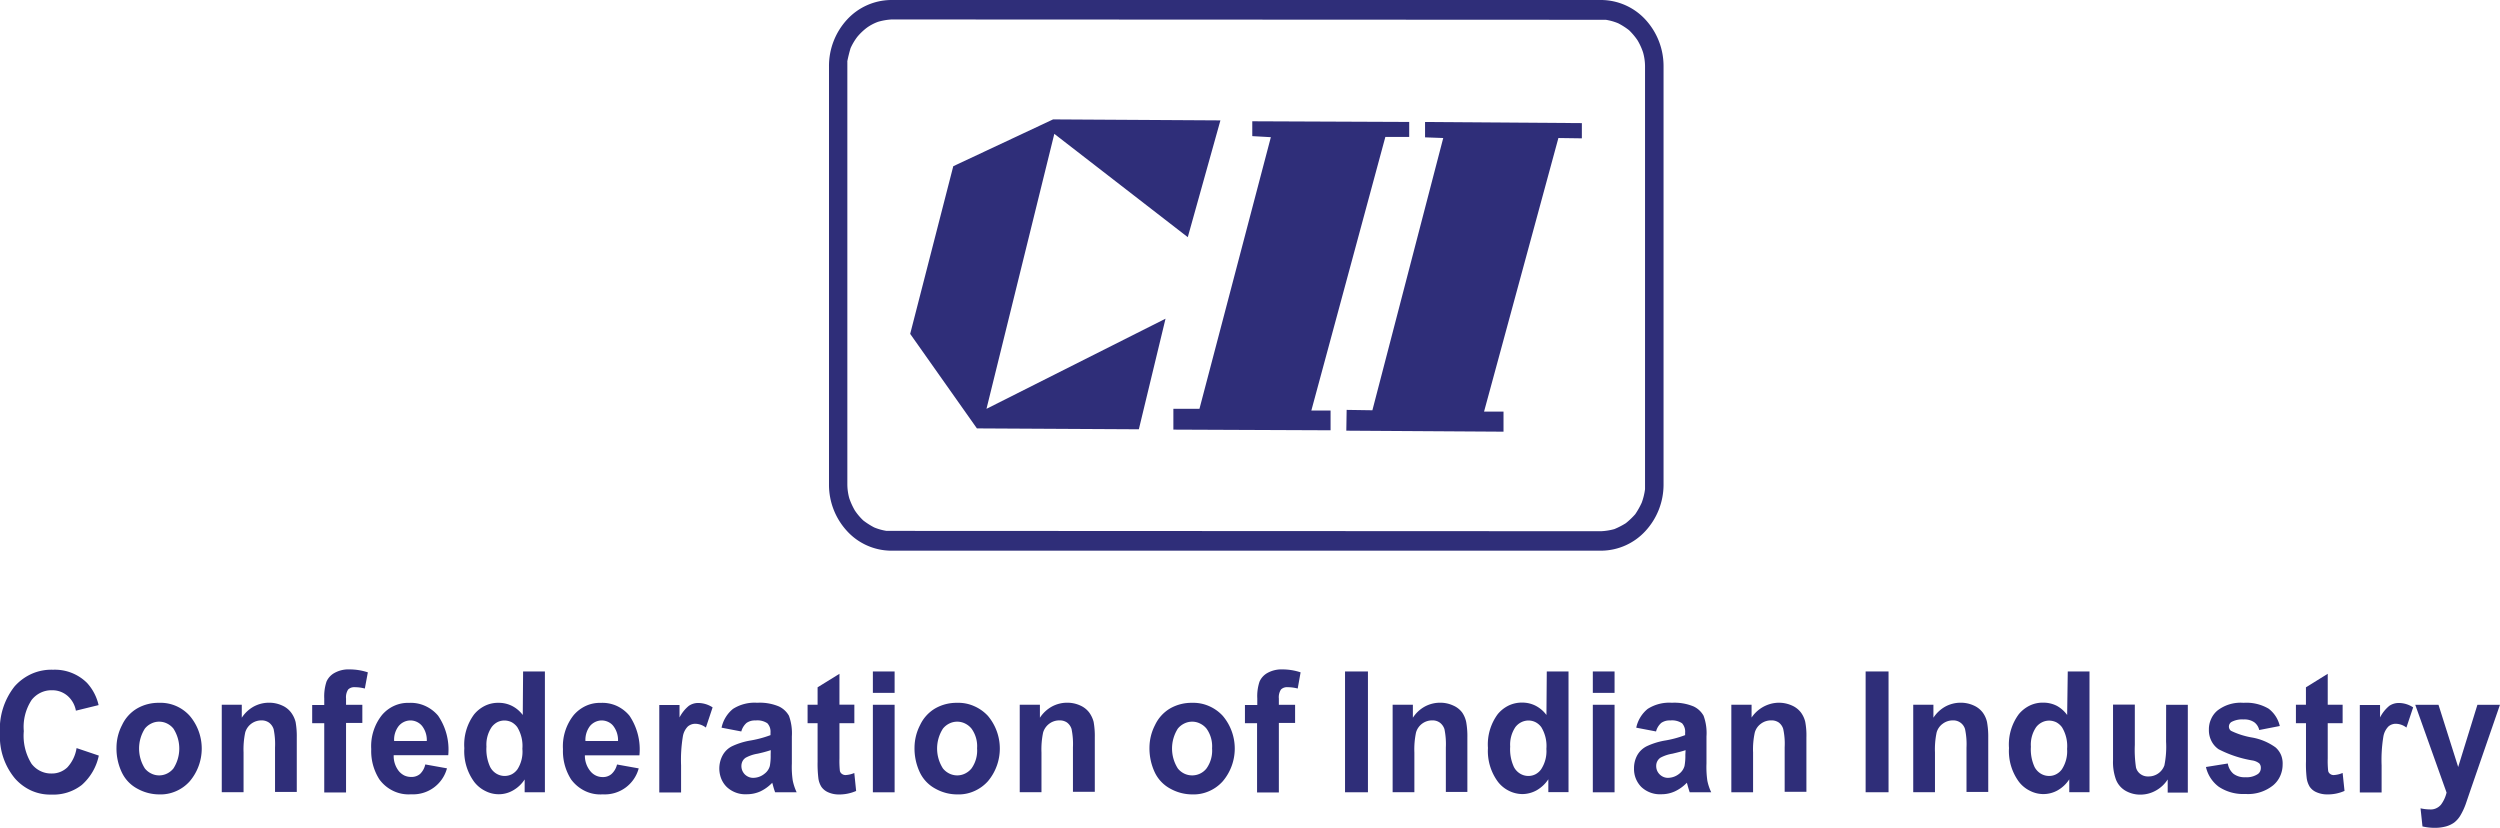 <svg id="Layer_1" data-name="Layer 1" xmlns="http://www.w3.org/2000/svg" viewBox="0 0 449.58 148.85"><defs><style>.cls-1{fill:#2f2e79;}</style></defs><path class="cls-1" d="M226.82,78.59h-4.69v3.74l28.27.12V78.9h-3.46l13.31-49.2h4.29V27l-28.22-.12,0,2.67,3.34.19Z" transform="translate(-11.12 -5.07)"/><path class="cls-1" d="M215.92,82.27l4.8-19.89-32.2,16.21,12.2-49.45,24,18.58,5.87-21-30.09-.18-17.95,8.42L174.8,65.11l12,17Z" transform="translate(-11.12 -5.07)"/><path class="cls-1" d="M257.92,78.85l-4.63-.07-.06,3.74,28.27.18V79.09H278l13.37-49.2,4.22.06V27.21l-28.2-.2v2.76l3.27.12Z" transform="translate(-11.12 -5.07)"/><path class="cls-1" d="M171.34,104.1H299.08a10.89,10.89,0,0,0,7.89-3.48,12.31,12.31,0,0,0,3.31-8.37V17A12.34,12.34,0,0,0,307,8.57a10.92,10.92,0,0,0-7.91-3.5H171.34a10.9,10.9,0,0,0-7.88,3.51A12.29,12.29,0,0,0,160.2,17V92.25a12.26,12.26,0,0,0,3.28,8.36A10.83,10.83,0,0,0,171.34,104.1Zm-7.85-88c.18-.87.35-1.56.59-2.37a10.4,10.4,0,0,1,1.23-2.06A10.46,10.46,0,0,1,167,10.06,8.21,8.21,0,0,1,169,9a10.83,10.83,0,0,1,2.47-.43l128.43.06a9.76,9.76,0,0,1,2.23.63,12.6,12.6,0,0,1,1.93,1.23,11.54,11.54,0,0,1,1.53,1.81,11,11,0,0,1,1,2.18,9.27,9.27,0,0,1,.36,2.57v76a11.22,11.22,0,0,1-.6,2.43,14.33,14.33,0,0,1-1.16,2.06,13.69,13.69,0,0,1-1.7,1.62,13.83,13.83,0,0,1-2.06,1.06,10.82,10.82,0,0,1-2.4.38l-128.49-.06a9.62,9.62,0,0,1-2.23-.63,13.58,13.58,0,0,1-1.94-1.24,10.5,10.5,0,0,1-1.52-1.8,12.42,12.42,0,0,1-1-2.19,9.56,9.56,0,0,1-.35-2.55v-76Z" transform="translate(-11.12 -5.07)"/><path class="cls-1" d="M23.24,143.06a4,4,0,0,1-2.83,1.11,4.35,4.35,0,0,1-2-.43,4.48,4.48,0,0,1-1.62-1.32,9.54,9.54,0,0,1-1.39-5.87,8.84,8.84,0,0,1,1.41-5.61,4.61,4.61,0,0,1,1.66-1.32,4.43,4.43,0,0,1,2-.42,4.18,4.18,0,0,1,2.79,1,4.61,4.61,0,0,1,1.51,2.67l4.08-1a8.76,8.76,0,0,0-2.09-4,8.2,8.2,0,0,0-6.09-2.36,8.75,8.75,0,0,0-3.77.7,9.12,9.12,0,0,0-3.16,2.3,12.41,12.41,0,0,0-2.63,8.43A11.82,11.82,0,0,0,13.76,145a8.74,8.74,0,0,0,3,2.25,8.31,8.31,0,0,0,3.64.71,8.28,8.28,0,0,0,5.43-1.73,9.7,9.7,0,0,0,3.06-5.28l-4-1.35A6.6,6.6,0,0,1,23.24,143.06Z" transform="translate(-11.12 -5.07)"/><path class="cls-1" d="M39.73,131.46a7.66,7.66,0,0,0-3.93,1,6.78,6.78,0,0,0-2.73,3,8.81,8.81,0,0,0-1,4,9.94,9.94,0,0,0,1,4.6,6.45,6.45,0,0,0,2.81,2.87,8.12,8.12,0,0,0,3.87,1,6.9,6.9,0,0,0,3-.57,7.07,7.07,0,0,0,2.49-1.79,9.1,9.1,0,0,0,0-11.77A7.13,7.13,0,0,0,42.71,132,7,7,0,0,0,39.73,131.46Zm2.58,11.8a3.39,3.39,0,0,1-1.15.92,3.21,3.21,0,0,1-1.42.33,3.14,3.14,0,0,1-1.41-.33,3.34,3.34,0,0,1-1.16-.92,6.68,6.68,0,0,1,0-7.16,3.34,3.34,0,0,1,1.16-.92,3.14,3.14,0,0,1,1.41-.33,3.21,3.21,0,0,1,1.42.33,3.39,3.39,0,0,1,1.15.92,6.63,6.63,0,0,1,0,7.16Z" transform="translate(-11.12 -5.07)"/><path class="cls-1" d="M63.47,133.21a4,4,0,0,0-1.62-1.27,5.58,5.58,0,0,0-2.37-.5,5.76,5.76,0,0,0-2.75.7,6.08,6.08,0,0,0-2.13,2V131.8H51v15.73h3.92V140.4a14.69,14.69,0,0,1,.3-3.62,3,3,0,0,1,1.1-1.57,3.05,3.05,0,0,1,1.83-.59,2.27,2.27,0,0,1,1.36.41,2.39,2.39,0,0,1,.82,1.17,13.45,13.45,0,0,1,.25,3.29v8h3.91v-9.77a14.55,14.55,0,0,0-.21-2.8A4.78,4.78,0,0,0,63.47,133.21Z" transform="translate(-11.12 -5.07)"/><path class="cls-1" d="M71.3,126.07a3.3,3.3,0,0,0-1.47,1.59,8.48,8.48,0,0,0-.4,3v1.19H67.26v3.27h2.17v12.46h3.92V135.08h2.93v-3.27H73.35V130.7a2.55,2.55,0,0,1,.37-1.62,1.43,1.43,0,0,1,.56-.35,1.64,1.64,0,0,1,.66-.08,7.21,7.21,0,0,1,1.79.24l.54-2.91a10.48,10.48,0,0,0-3.28-.53A5.17,5.17,0,0,0,71.3,126.07Z" transform="translate(-11.12 -5.07)"/><path class="cls-1" d="M89.91,133.78A6.56,6.56,0,0,0,87.54,132a6.24,6.24,0,0,0-2.85-.53A6,6,0,0,0,82,132a6.28,6.28,0,0,0-2.2,1.67,9,9,0,0,0-1.92,6.12,9.45,9.45,0,0,0,1.46,5.43,6.6,6.6,0,0,0,2.54,2.1,6.34,6.34,0,0,0,3.17.59,6.31,6.31,0,0,0,6.45-4.67l-3.9-.7a3.34,3.34,0,0,1-.95,1.72,2.34,2.34,0,0,1-1.55.53,2.93,2.93,0,0,1-1.24-.25,3.09,3.09,0,0,1-1-.78,4.36,4.36,0,0,1-.94-2.88h9.81A10.8,10.8,0,0,0,89.91,133.78ZM82,138.33a4,4,0,0,1,.82-2.7,2.79,2.79,0,0,1,2-1,2.73,2.73,0,0,1,2,.77l.17.18a4.13,4.13,0,0,1,.88,2.75Z" transform="translate(-11.12 -5.07)"/><path class="cls-1" d="M105.13,133.65a5.59,5.59,0,0,0-1.91-1.62,5.25,5.25,0,0,0-2.38-.57,5.36,5.36,0,0,0-2.46.51,5.91,5.91,0,0,0-2,1.57,9.16,9.16,0,0,0-1.76,6.08,9.31,9.31,0,0,0,1.81,6.1,5.73,5.73,0,0,0,2,1.61,5.22,5.22,0,0,0,2.42.57,5.09,5.09,0,0,0,2.48-.66,6,6,0,0,0,2.14-2v2.31h3.64V125.82h-3.92Zm-.94,9.74a3,3,0,0,1-1,.9,2.87,2.87,0,0,1-2.83-.11,3,3,0,0,1-1.1-1.2,7.57,7.57,0,0,1-.66-3.64,5.64,5.64,0,0,1,.94-3.52,3.12,3.12,0,0,1,1-.87,2.83,2.83,0,0,1,1.3-.31,3,3,0,0,1,1.3.31,3.14,3.14,0,0,1,1,.88,6.48,6.48,0,0,1,.92,3.9A5.88,5.88,0,0,1,104.19,143.39Z" transform="translate(-11.12 -5.07)"/><path class="cls-1" d="M124.32,133.78A6.53,6.53,0,0,0,122,132a6.28,6.28,0,0,0-2.86-.53,6,6,0,0,0-2.66.54,6.47,6.47,0,0,0-2.2,1.67,9,9,0,0,0-1.92,6.12,9.45,9.45,0,0,0,1.46,5.43,6.75,6.75,0,0,0,2.54,2.1,6.36,6.36,0,0,0,3.18.59,6.31,6.31,0,0,0,6.44-4.67l-3.9-.7a3.34,3.34,0,0,1-1,1.72,2.3,2.3,0,0,1-1.54.54,2.79,2.79,0,0,1-1.24-.26,2.87,2.87,0,0,1-1-.78,4.4,4.4,0,0,1-1-2.87h9.81A10.84,10.84,0,0,0,124.32,133.78Zm-7.92,4.55a4.11,4.11,0,0,1,.82-2.7,2.81,2.81,0,0,1,2-1,2.75,2.75,0,0,1,2,.77l.16.18a4.16,4.16,0,0,1,.88,2.75Z" transform="translate(-11.12 -5.07)"/><path class="cls-1" d="M135,132a6.57,6.57,0,0,0-1.68,2.09v-2.24h-3.64v15.73h3.92v-4.86a25.84,25.84,0,0,1,.33-5.27,3.31,3.31,0,0,1,.89-1.74,2.06,2.06,0,0,1,1.4-.48,3.22,3.22,0,0,1,1.84.68l1.21-3.63a4.75,4.75,0,0,0-2.58-.79A2.92,2.92,0,0,0,135,132Z" transform="translate(-11.12 -5.07)"/><path class="cls-1" d="M153.52,142.37l0-4.86a9.23,9.23,0,0,0-.52-3.72,4.07,4.07,0,0,0-1.81-1.68,8.85,8.85,0,0,0-3.9-.66,7.22,7.22,0,0,0-4.35,1.1,5.9,5.9,0,0,0-2.06,3.38l3.55.68a3.12,3.12,0,0,1,.95-1.54,2.66,2.66,0,0,1,1.64-.44,3.21,3.21,0,0,1,2.1.51,2.25,2.25,0,0,1,.46.79,2.39,2.39,0,0,1,.1.92v.42a19.59,19.59,0,0,1-3.8,1,12.82,12.82,0,0,0-3.12,1,3.9,3.9,0,0,0-1.67,1.6,5,5,0,0,0-.28,4.2,4.39,4.39,0,0,0,1,1.52,4.86,4.86,0,0,0,3.6,1.31,5.87,5.87,0,0,0,2.44-.51,7.31,7.31,0,0,0,2.15-1.56c0,.08.07.24.13.49a12.34,12.34,0,0,0,.38,1.22h3.87a9.51,9.51,0,0,1-.7-2.11A16.29,16.29,0,0,1,153.52,142.37Zm-3.81-1.55a9.82,9.82,0,0,1-.15,2,2.59,2.59,0,0,1-.94,1.38,3.23,3.23,0,0,1-2,.75,2,2,0,0,1-.84-.15,2.21,2.21,0,0,1-.73-.48,2.29,2.29,0,0,1-.45-.69,2.11,2.11,0,0,1-.15-.83,1.89,1.89,0,0,1,.2-.84,1.73,1.73,0,0,1,.57-.63,6.79,6.79,0,0,1,2.13-.72,22.91,22.91,0,0,0,2.38-.64Z" transform="translate(-11.12 -5.07)"/><path class="cls-1" d="M163.17,144.45a1.07,1.07,0,0,1-.66-.22.9.9,0,0,1-.35-.52,16.93,16.93,0,0,1-.08-2.25v-6.34h2.68v-3.33h-2.68v-5.55l-3.93,2.43v3.13h-1.8v3.32h1.8V142a22.18,22.18,0,0,0,.13,2.94,3.86,3.86,0,0,0,.55,1.62,2.86,2.86,0,0,0,1.25,1,4.61,4.61,0,0,0,1.9.38,7.51,7.51,0,0,0,3.1-.63l-.33-3.23A4.56,4.56,0,0,1,163.17,144.45Z" transform="translate(-11.12 -5.07)"/><path class="cls-1" d="M172,125.82h-3.91v3.85H172Z" transform="translate(-11.12 -5.07)"/><path class="cls-1" d="M172,131.81h-3.91v15.74H172Z" transform="translate(-11.12 -5.07)"/><path class="cls-1" d="M183.24,131.46a7.69,7.69,0,0,0-3.93,1,6.84,6.84,0,0,0-2.73,3,8.93,8.93,0,0,0-1,4,10.06,10.06,0,0,0,1,4.6,6.5,6.5,0,0,0,2.81,2.87,8,8,0,0,0,3.88,1,6.86,6.86,0,0,0,3-.57,7.2,7.2,0,0,0,2.5-1.79,9.13,9.13,0,0,0,0-11.77,7.39,7.39,0,0,0-2.53-1.77A6.93,6.93,0,0,0,183.24,131.46Zm2.59,11.8a3.43,3.43,0,0,1-1.16.92,3.17,3.17,0,0,1-1.41.33,3.21,3.21,0,0,1-1.42-.33,3.39,3.39,0,0,1-1.15-.92,6.63,6.63,0,0,1,0-7.16,3.39,3.39,0,0,1,1.15-.92,3.21,3.21,0,0,1,1.42-.33,3.17,3.17,0,0,1,1.41.33,3.43,3.43,0,0,1,1.16.92,5.39,5.39,0,0,1,1,3.55A5.54,5.54,0,0,1,185.83,143.26Z" transform="translate(-11.12 -5.07)"/><path class="cls-1" d="M207,133.21a4.08,4.08,0,0,0-1.62-1.27,5.55,5.55,0,0,0-2.37-.5,5.75,5.75,0,0,0-2.74.7,6.11,6.11,0,0,0-2.14,2V131.8H194.5v15.73h3.91V140.4a14.69,14.69,0,0,1,.3-3.62,3.07,3.07,0,0,1,1.11-1.57,3,3,0,0,1,1.82-.59A2.29,2.29,0,0,1,203,135a2.33,2.33,0,0,1,.82,1.17,13.45,13.45,0,0,1,.25,3.29v8H208v-9.77a14.55,14.55,0,0,0-.21-2.8A5,5,0,0,0,207,133.21Z" transform="translate(-11.12 -5.07)"/><path class="cls-1" d="M225.5,131.46a7.73,7.73,0,0,0-3.94,1,6.84,6.84,0,0,0-2.73,3,8.94,8.94,0,0,0-1,4,10.2,10.2,0,0,0,1,4.6,6.5,6.5,0,0,0,2.81,2.87,8.13,8.13,0,0,0,3.88,1,6.89,6.89,0,0,0,3-.57,7.07,7.07,0,0,0,2.49-1.79,9.1,9.1,0,0,0,0-11.77,7.31,7.31,0,0,0-2.51-1.77A7,7,0,0,0,225.5,131.46Zm2.59,11.8a3.25,3.25,0,0,1-1.16.93,3.31,3.31,0,0,1-2.84,0,3.34,3.34,0,0,1-1.16-.93,6.68,6.68,0,0,1,0-7.16,3.43,3.43,0,0,1,1.16-.92,3.21,3.21,0,0,1,1.42-.33,3.14,3.14,0,0,1,1.41.33,3.37,3.37,0,0,1,1.17.92,5.44,5.44,0,0,1,1,3.55A5.53,5.53,0,0,1,228.09,143.26Z" transform="translate(-11.12 -5.07)"/><path class="cls-1" d="M239.08,126.07a3.28,3.28,0,0,0-1.46,1.59,8.25,8.25,0,0,0-.4,3v1.19H235v3.27h2.18v12.46h3.92V135.08h2.92v-3.27h-2.92V130.7a2.55,2.55,0,0,1,.37-1.62,1.43,1.43,0,0,1,.56-.35,1.6,1.6,0,0,1,.65-.08,7.37,7.37,0,0,1,1.81.24l.52-2.91a10.41,10.41,0,0,0-3.27-.53A5.19,5.19,0,0,0,239.08,126.07Z" transform="translate(-11.12 -5.07)"/><path class="cls-1" d="M257.12,125.82H253v21.73h4.12Z" transform="translate(-11.12 -5.07)"/><path class="cls-1" d="M274.07,133.21a4,4,0,0,0-1.63-1.27,5.5,5.5,0,0,0-2.36-.5,5.76,5.76,0,0,0-2.75.7,6,6,0,0,0-2.13,2V131.8h-3.64v15.73h3.91V140.4a14.69,14.69,0,0,1,.3-3.62,3,3,0,0,1,2.94-2.16,2.2,2.2,0,0,1,1.35.41,2.39,2.39,0,0,1,.82,1.17,13.45,13.45,0,0,1,.25,3.29v8H275v-9.77a14.55,14.55,0,0,0-.21-2.8A4.76,4.76,0,0,0,274.07,133.21Z" transform="translate(-11.12 -5.07)"/><path class="cls-1" d="M289.22,133.65A5.59,5.59,0,0,0,287.3,132a5.23,5.23,0,0,0-2.38-.58,5.52,5.52,0,0,0-2.46.51,5.91,5.91,0,0,0-2,1.57,9.16,9.16,0,0,0-1.76,6.08,9.29,9.29,0,0,0,1.81,6.1,5.66,5.66,0,0,0,2,1.62,5.47,5.47,0,0,0,2.41.57,5.39,5.39,0,0,0,2.5-.66,6.23,6.23,0,0,0,2.14-2v2.31h3.63V125.82h-3.91Zm-.94,9.74a2.93,2.93,0,0,1-1,.9,2.73,2.73,0,0,1-1.28.32,2.83,2.83,0,0,1-1.54-.43,3,3,0,0,1-1.1-1.2,7.57,7.57,0,0,1-.66-3.64,5.66,5.66,0,0,1,.94-3.52,3.12,3.12,0,0,1,1.05-.87,3,3,0,0,1,1.3-.31,2.84,2.84,0,0,1,1.3.32,3,3,0,0,1,1,.87,6.5,6.5,0,0,1,.92,3.91A5.94,5.94,0,0,1,288.28,143.39Z" transform="translate(-11.12 -5.07)"/><path class="cls-1" d="M301.47,125.82h-3.91v3.85h3.91Z" transform="translate(-11.12 -5.07)"/><path class="cls-1" d="M301.47,131.81h-3.91v15.74h3.91Z" transform="translate(-11.12 -5.07)"/><path class="cls-1" d="M318,142.37l0-4.86a9.06,9.06,0,0,0-.52-3.72,4,4,0,0,0-1.8-1.68,9,9,0,0,0-3.91-.66,7.19,7.19,0,0,0-4.34,1.1,5.9,5.9,0,0,0-2.06,3.38l3.56.68a3.08,3.08,0,0,1,.94-1.54,2.61,2.61,0,0,1,1.63-.44,3.22,3.22,0,0,1,2.11.51,2.26,2.26,0,0,1,.55,1.71v.42a19.31,19.31,0,0,1-3.79,1,12.82,12.82,0,0,0-3.12,1,4,4,0,0,0-1.69,1.6,4.78,4.78,0,0,0-.59,2.38,4.57,4.57,0,0,0,1.31,3.34,4.86,4.86,0,0,0,3.6,1.31,5.73,5.73,0,0,0,2.44-.52,7.11,7.11,0,0,0,2.15-1.55c.05.16.1.32.14.49.15.54.28.95.37,1.22h3.87a8.87,8.87,0,0,1-.7-2.11A17.24,17.24,0,0,1,318,142.37Zm-3.8-1.55a9.87,9.87,0,0,1-.15,2,2.67,2.67,0,0,1-.93,1.38,3.29,3.29,0,0,1-2,.75,2,2,0,0,1-.83-.15,2.16,2.16,0,0,1-.72-.48,2.14,2.14,0,0,1-.46-.69,2.11,2.11,0,0,1-.15-.83,1.75,1.75,0,0,1,.76-1.47,6.76,6.76,0,0,1,2.14-.72c1.09-.26,1.88-.46,2.38-.64Z" transform="translate(-11.12 -5.07)"/><path class="cls-1" d="M335,133.22a4.08,4.08,0,0,0-1.62-1.27,5.69,5.69,0,0,0-4-.26,6.05,6.05,0,0,0-3.27,2.42V131.8h-3.64v15.74h3.91V140.4a14.11,14.11,0,0,1,.31-3.61,2.91,2.91,0,0,1,1.1-1.57,3,3,0,0,1,1.83-.6A2.26,2.26,0,0,1,331,135a2.28,2.28,0,0,1,.8,1.16,12.59,12.59,0,0,1,.26,3.3v8h3.91v-9.78a13.12,13.12,0,0,0-.21-2.8A4.65,4.65,0,0,0,335,133.22Z" transform="translate(-11.12 -5.07)"/><path class="cls-1" d="M350.74,125.82h-4.12v21.72h4.12Z" transform="translate(-11.12 -5.07)"/><path class="cls-1" d="M367.68,133.21a4.08,4.08,0,0,0-1.62-1.27,5.59,5.59,0,0,0-2.38-.5,5.75,5.75,0,0,0-2.74.7,6.08,6.08,0,0,0-2.13,2V131.8h-3.63v15.73h3.91V140.4a14.69,14.69,0,0,1,.3-3.62,2.92,2.92,0,0,1,1.11-1.57,3,3,0,0,1,1.83-.59,2.18,2.18,0,0,1,2.17,1.58,13,13,0,0,1,.26,3.29v8h3.91v-9.77a14.56,14.56,0,0,0-.22-2.8A4.55,4.55,0,0,0,367.68,133.21Z" transform="translate(-11.12 -5.07)"/><path class="cls-1" d="M382.86,133.65A5.59,5.59,0,0,0,381,132a5.26,5.26,0,0,0-2.39-.57,5.34,5.34,0,0,0-2.45.51,5.91,5.91,0,0,0-2,1.57,9.16,9.16,0,0,0-1.76,6.08,9.31,9.31,0,0,0,1.81,6.1,5.63,5.63,0,0,0,2,1.61,5.23,5.23,0,0,0,4.9-.08,6.05,6.05,0,0,0,2.13-2v2.31h3.64V125.82h-3.91Zm-.93,9.74a2.9,2.9,0,0,1-1,.89,2.66,2.66,0,0,1-1.29.33,2.85,2.85,0,0,1-1.53-.42A3.08,3.08,0,0,1,377,143a7.57,7.57,0,0,1-.66-3.64,5.58,5.58,0,0,1,.94-3.52,3,3,0,0,1,1.05-.87,2.83,2.83,0,0,1,1.3-.31,3,3,0,0,1,1.3.31,3.14,3.14,0,0,1,1,.88,6.48,6.48,0,0,1,.92,3.9A5.94,5.94,0,0,1,381.93,143.39Z" transform="translate(-11.12 -5.07)"/><path class="cls-1" d="M400.65,138.45a16.85,16.85,0,0,1-.3,4.25,3,3,0,0,1-2.88,2,2.22,2.22,0,0,1-1.44-.44,2.07,2.07,0,0,1-.79-1.18,21.18,21.18,0,0,1-.21-4.06v-7.24h-3.92v10a9.18,9.18,0,0,0,.53,3.49,4,4,0,0,0,1.71,2,5.31,5.31,0,0,0,2.68.7,5.69,5.69,0,0,0,2.78-.73,5.88,5.88,0,0,0,2.13-2v2.36h3.62V131.81h-3.9Z" transform="translate(-11.12 -5.07)"/><path class="cls-1" d="M416,137.68a14.1,14.1,0,0,1-3.66-1.18.79.79,0,0,1-.28-.32.92.92,0,0,1-.11-.43,1,1,0,0,1,.44-.84,4.11,4.11,0,0,1,2.22-.46,3.1,3.1,0,0,1,1.89.5,2.39,2.39,0,0,1,.9,1.4l3.7-.72a5.46,5.46,0,0,0-2-3.11,7.83,7.83,0,0,0-4.52-1.06,6.78,6.78,0,0,0-4.71,1.4,4.21,4.21,0,0,0-1.13,1.53,4.4,4.4,0,0,0-.39,1.9,4.26,4.26,0,0,0,.44,2,3.94,3.94,0,0,0,1.31,1.52,20.64,20.64,0,0,0,6,2,2.76,2.76,0,0,1,1.31.54,1.14,1.14,0,0,1,.28.79,1.46,1.46,0,0,1-.12.62,1.33,1.33,0,0,1-.39.49,3.63,3.63,0,0,1-2.28.59,3.28,3.28,0,0,1-2.15-.63,3.08,3.08,0,0,1-1-1.84l-3.93.63a6.1,6.1,0,0,0,2.3,3.55,7.9,7.9,0,0,0,4.79,1.3,7.17,7.17,0,0,0,5-1.56,4.66,4.66,0,0,0,1.25-1.65,5,5,0,0,0,.45-2.06,4.08,4.08,0,0,0-.27-1.7,3.81,3.81,0,0,0-1-1.4A10.25,10.25,0,0,0,416,137.68Z" transform="translate(-11.12 -5.07)"/><path class="cls-1" d="M430.81,144.45a1,1,0,0,1-.66-.21.85.85,0,0,1-.35-.53,16.72,16.72,0,0,1-.08-2.24v-6.35h2.68V131.8h-2.68v-5.56l-3.92,2.43v3.13H424v3.33h1.81V142a20.46,20.46,0,0,0,.12,2.93,4,4,0,0,0,.55,1.62,2.77,2.77,0,0,0,1.25,1,4.69,4.69,0,0,0,1.91.38,7.39,7.39,0,0,0,3.1-.63l-.34-3.23A4.62,4.62,0,0,1,430.81,144.45Z" transform="translate(-11.12 -5.07)"/><path class="cls-1" d="M440.8,132a6.54,6.54,0,0,0-1.67,2.09v-2.24h-3.64v15.73h3.92v-4.86a25.84,25.84,0,0,1,.33-5.27,3.43,3.43,0,0,1,.9-1.74,2,2,0,0,1,1.39-.48,3.2,3.2,0,0,1,1.84.68l1.21-3.63a4.66,4.66,0,0,0-2.57-.79A3,3,0,0,0,440.8,132Z" transform="translate(-11.12 -5.07)"/><path class="cls-1" d="M456.64,131.81,453.18,143l-3.54-11.18h-4.18l5.63,15.78a5.88,5.88,0,0,1-1,2.17,2.46,2.46,0,0,1-.92.68,2.3,2.3,0,0,1-1.1.18,7.77,7.77,0,0,1-1.66-.2l.35,3.26a9.73,9.73,0,0,0,2.21.25,7.59,7.59,0,0,0,2-.25,4.72,4.72,0,0,0,1.49-.7,4.58,4.58,0,0,0,1.06-1.18,11.83,11.83,0,0,0,1-2.1l.94-2.75,5.23-15.14Z" transform="translate(-11.12 -5.07)"/></svg>